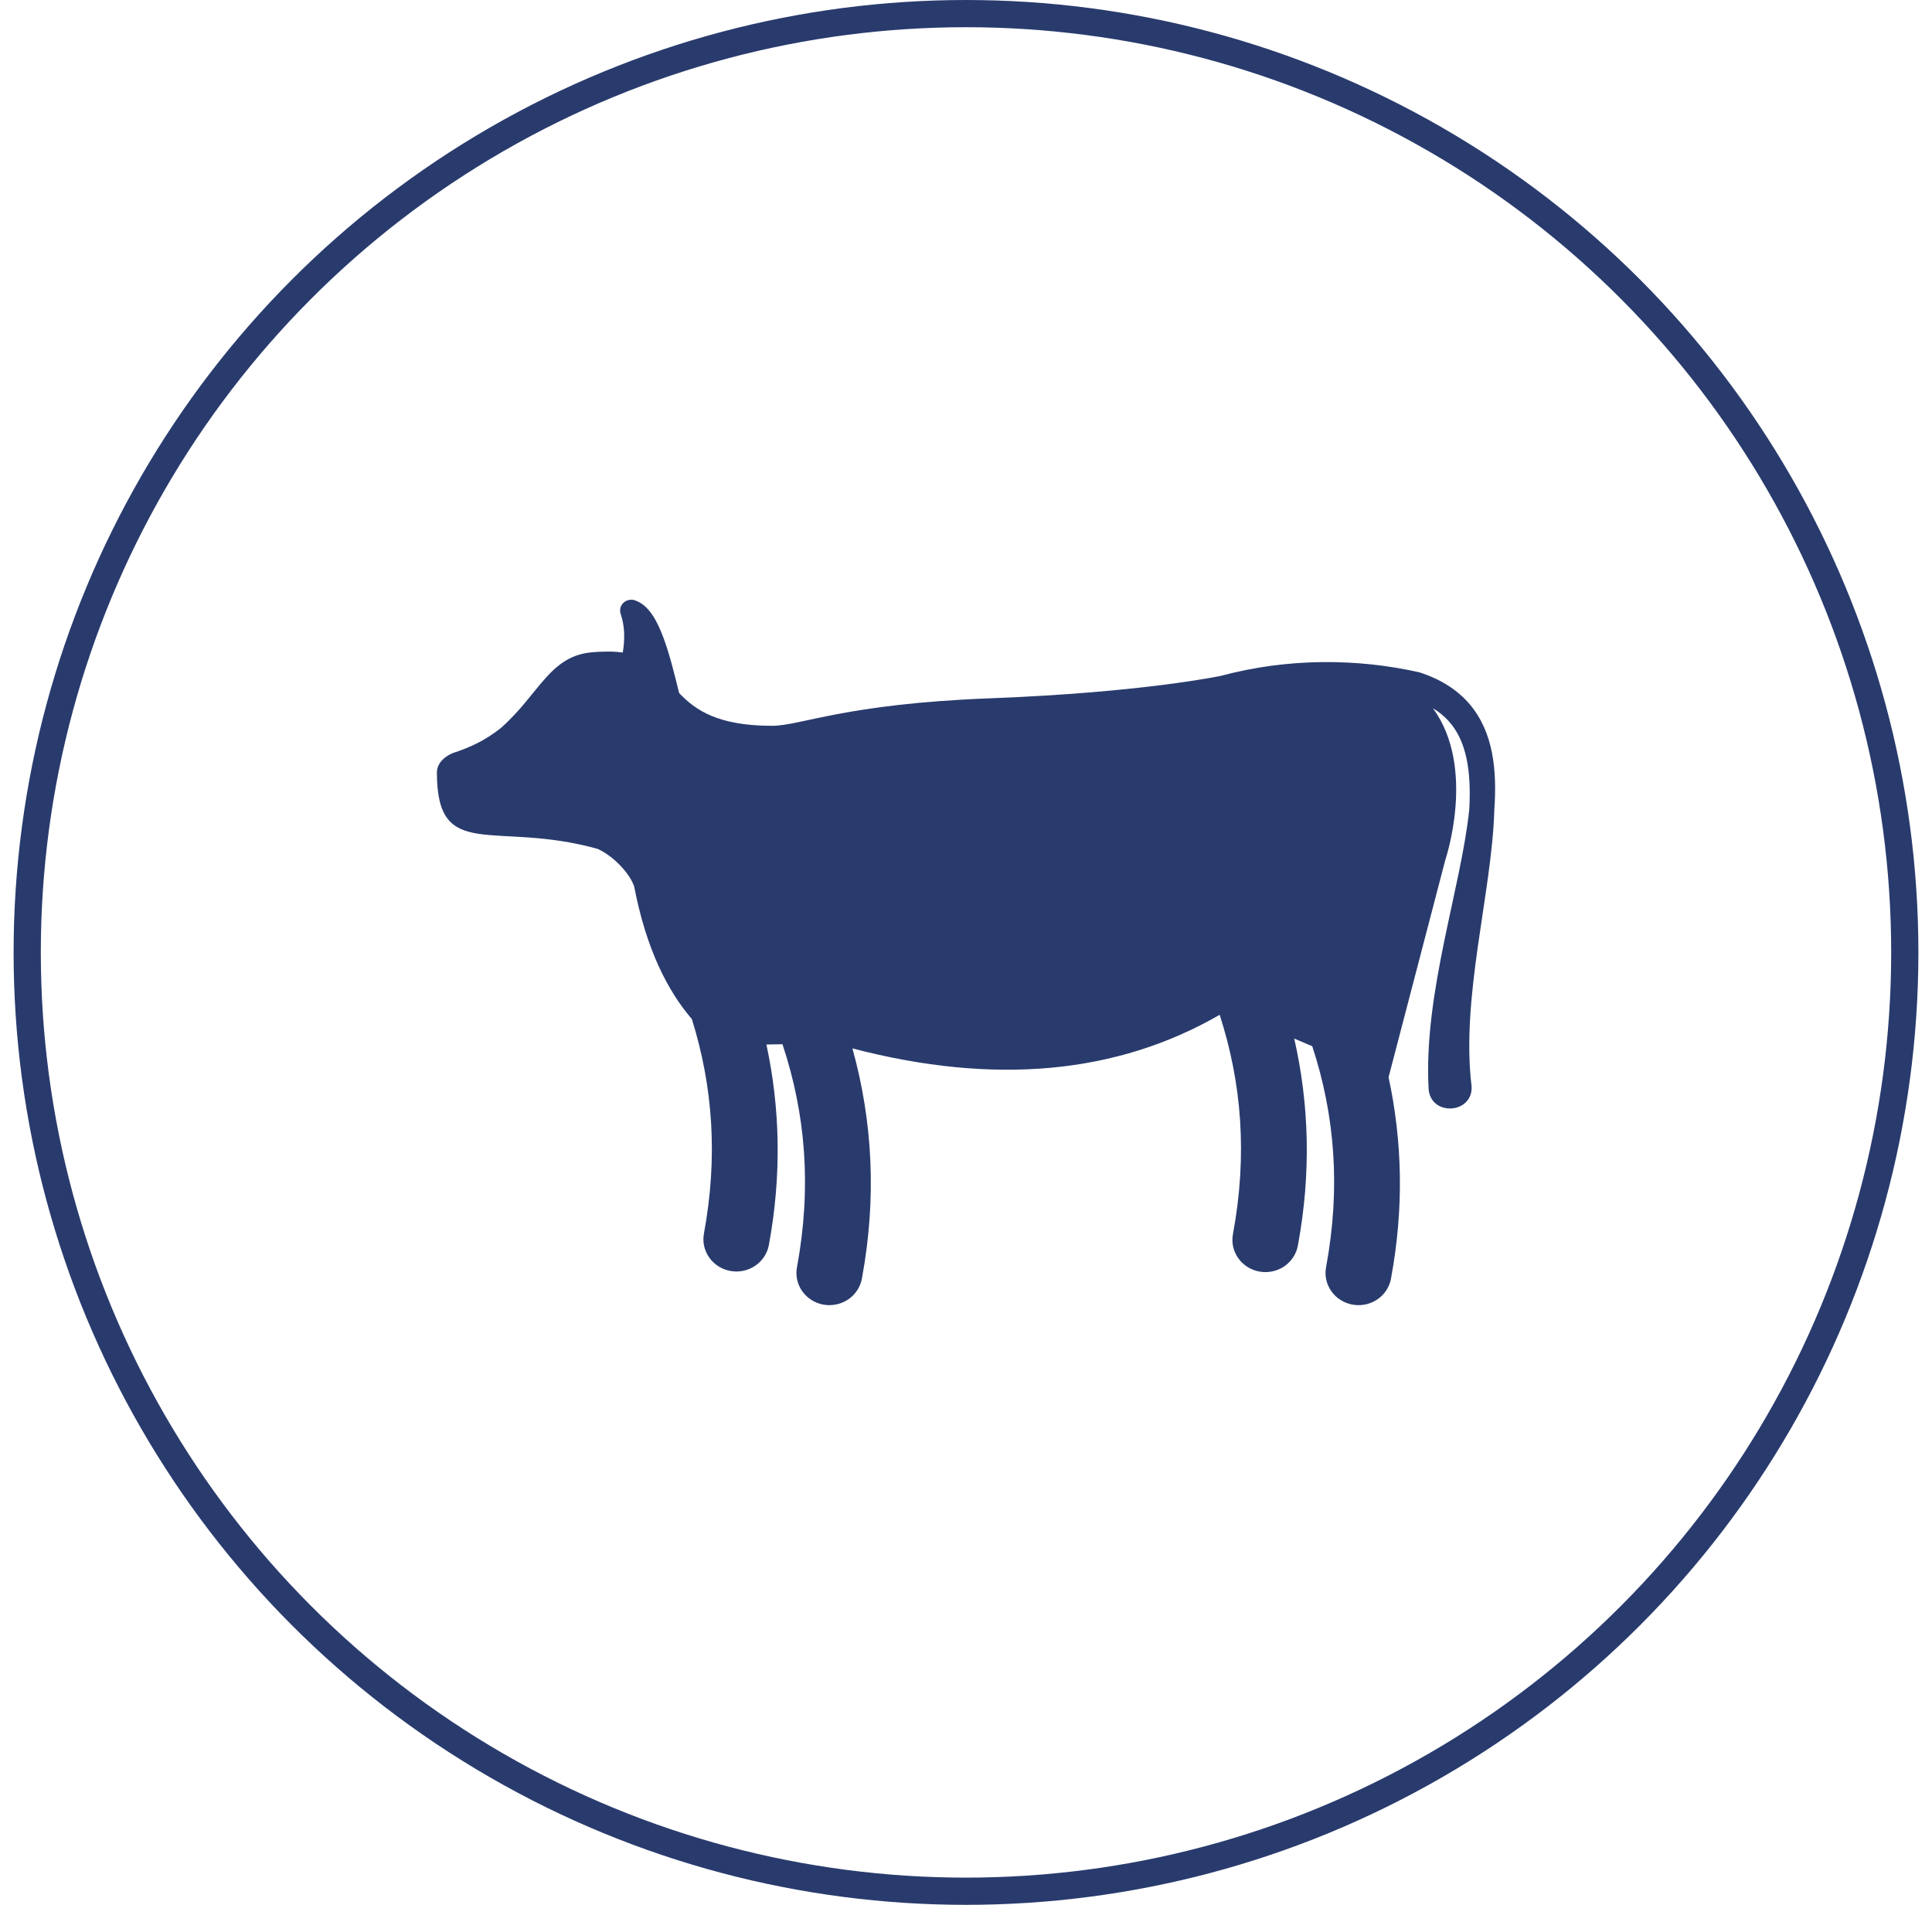 <svg width="71" height="70" viewBox="0 0 71 70" fill="none" xmlns="http://www.w3.org/2000/svg">
<path fill-rule="evenodd" clip-rule="evenodd" d="M23.2 22.04C23.135 22.039 23.072 22.053 23.014 22.081C22.956 22.109 22.906 22.15 22.868 22.2C22.829 22.251 22.804 22.31 22.794 22.372C22.784 22.434 22.789 22.497 22.809 22.557C22.965 23.019 22.967 23.49 22.887 23.979C22.743 23.958 22.587 23.946 22.416 23.944C22.233 23.944 22.032 23.948 21.812 23.966C20.202 24.073 19.834 25.496 18.404 26.755C17.805 27.228 17.286 27.459 16.654 27.67C16.652 27.67 16.65 27.67 16.648 27.67H16.649C16.294 27.815 16.056 28.08 16.056 28.387C16.056 31.713 18.158 30.136 21.958 31.194C22.512 31.436 23.13 32.069 23.3 32.564L23.298 32.538C23.745 34.885 24.538 36.414 25.425 37.449C26.201 39.928 26.388 42.527 25.868 45.338C25.813 45.646 25.884 45.963 26.068 46.219C26.252 46.476 26.532 46.651 26.847 46.707C27.163 46.762 27.488 46.694 27.752 46.516C28.016 46.338 28.197 46.065 28.255 45.757C28.729 43.191 28.67 40.73 28.165 38.384L28.755 38.374C29.609 40.939 29.83 43.632 29.291 46.552C29.26 46.706 29.26 46.864 29.293 47.018C29.325 47.172 29.388 47.317 29.479 47.447C29.57 47.576 29.686 47.687 29.821 47.772C29.956 47.858 30.107 47.916 30.265 47.944C30.424 47.972 30.586 47.968 30.743 47.934C30.9 47.901 31.049 47.836 31.18 47.746C31.311 47.655 31.423 47.54 31.508 47.407C31.593 47.274 31.651 47.126 31.677 46.971C32.224 44.011 32.066 41.19 31.326 38.527C36.553 39.892 41.047 39.47 44.822 37.293C45.64 39.818 45.843 42.468 45.313 45.338C45.282 45.492 45.283 45.65 45.315 45.804C45.348 45.957 45.411 46.103 45.502 46.233C45.593 46.362 45.709 46.472 45.844 46.558C45.979 46.643 46.13 46.701 46.288 46.729C46.446 46.757 46.608 46.754 46.765 46.72C46.922 46.686 47.071 46.622 47.202 46.532C47.333 46.441 47.445 46.326 47.53 46.193C47.616 46.06 47.673 45.912 47.699 45.758C48.188 43.112 48.112 40.577 47.562 38.166L48.225 38.447C49.059 40.991 49.27 43.66 48.735 46.552C48.704 46.706 48.705 46.864 48.737 47.018C48.77 47.172 48.833 47.318 48.924 47.447C49.014 47.577 49.13 47.688 49.266 47.773C49.401 47.858 49.552 47.916 49.71 47.944C49.868 47.972 50.031 47.969 50.188 47.935C50.345 47.901 50.493 47.837 50.625 47.746C50.756 47.656 50.868 47.541 50.953 47.407C51.038 47.274 51.096 47.126 51.121 46.971C51.597 44.401 51.536 41.935 51.029 39.587L53.118 31.588C53.118 31.588 54.262 28.217 52.661 26.028C52.894 26.169 53.085 26.329 53.244 26.506C53.56 26.859 53.769 27.304 53.888 27.848C54.008 28.397 54.035 29.029 53.995 29.742C53.994 29.75 53.994 29.757 53.993 29.764C53.841 31.203 53.434 32.837 53.071 34.608C52.715 36.348 52.402 38.224 52.501 40.025L52.502 40.038C52.603 41.049 54.154 40.922 54.079 39.908L54.077 39.896C53.886 38.303 54.058 36.569 54.306 34.81C54.549 33.082 54.866 31.334 54.913 29.823V29.799C54.968 29.045 54.958 28.322 54.829 27.663C54.699 27.001 54.445 26.389 54.005 25.874C53.563 25.356 52.954 24.962 52.164 24.708C49.896 24.193 47.337 24.175 44.872 24.835C44.872 24.835 42.018 25.447 36.4 25.661C31.033 25.865 29.43 26.672 28.37 26.672C26.38 26.672 25.551 26.093 24.957 25.468C24.791 24.794 24.613 24.057 24.382 23.437C24.266 23.125 24.138 22.843 23.977 22.603C23.815 22.364 23.613 22.151 23.318 22.056C23.28 22.044 23.239 22.038 23.199 22.037L23.2 22.04Z" fill="#293B6D"/>
<circle cx="35.5" cy="35" r="34.5" stroke="#293B6D"/>
</svg>
